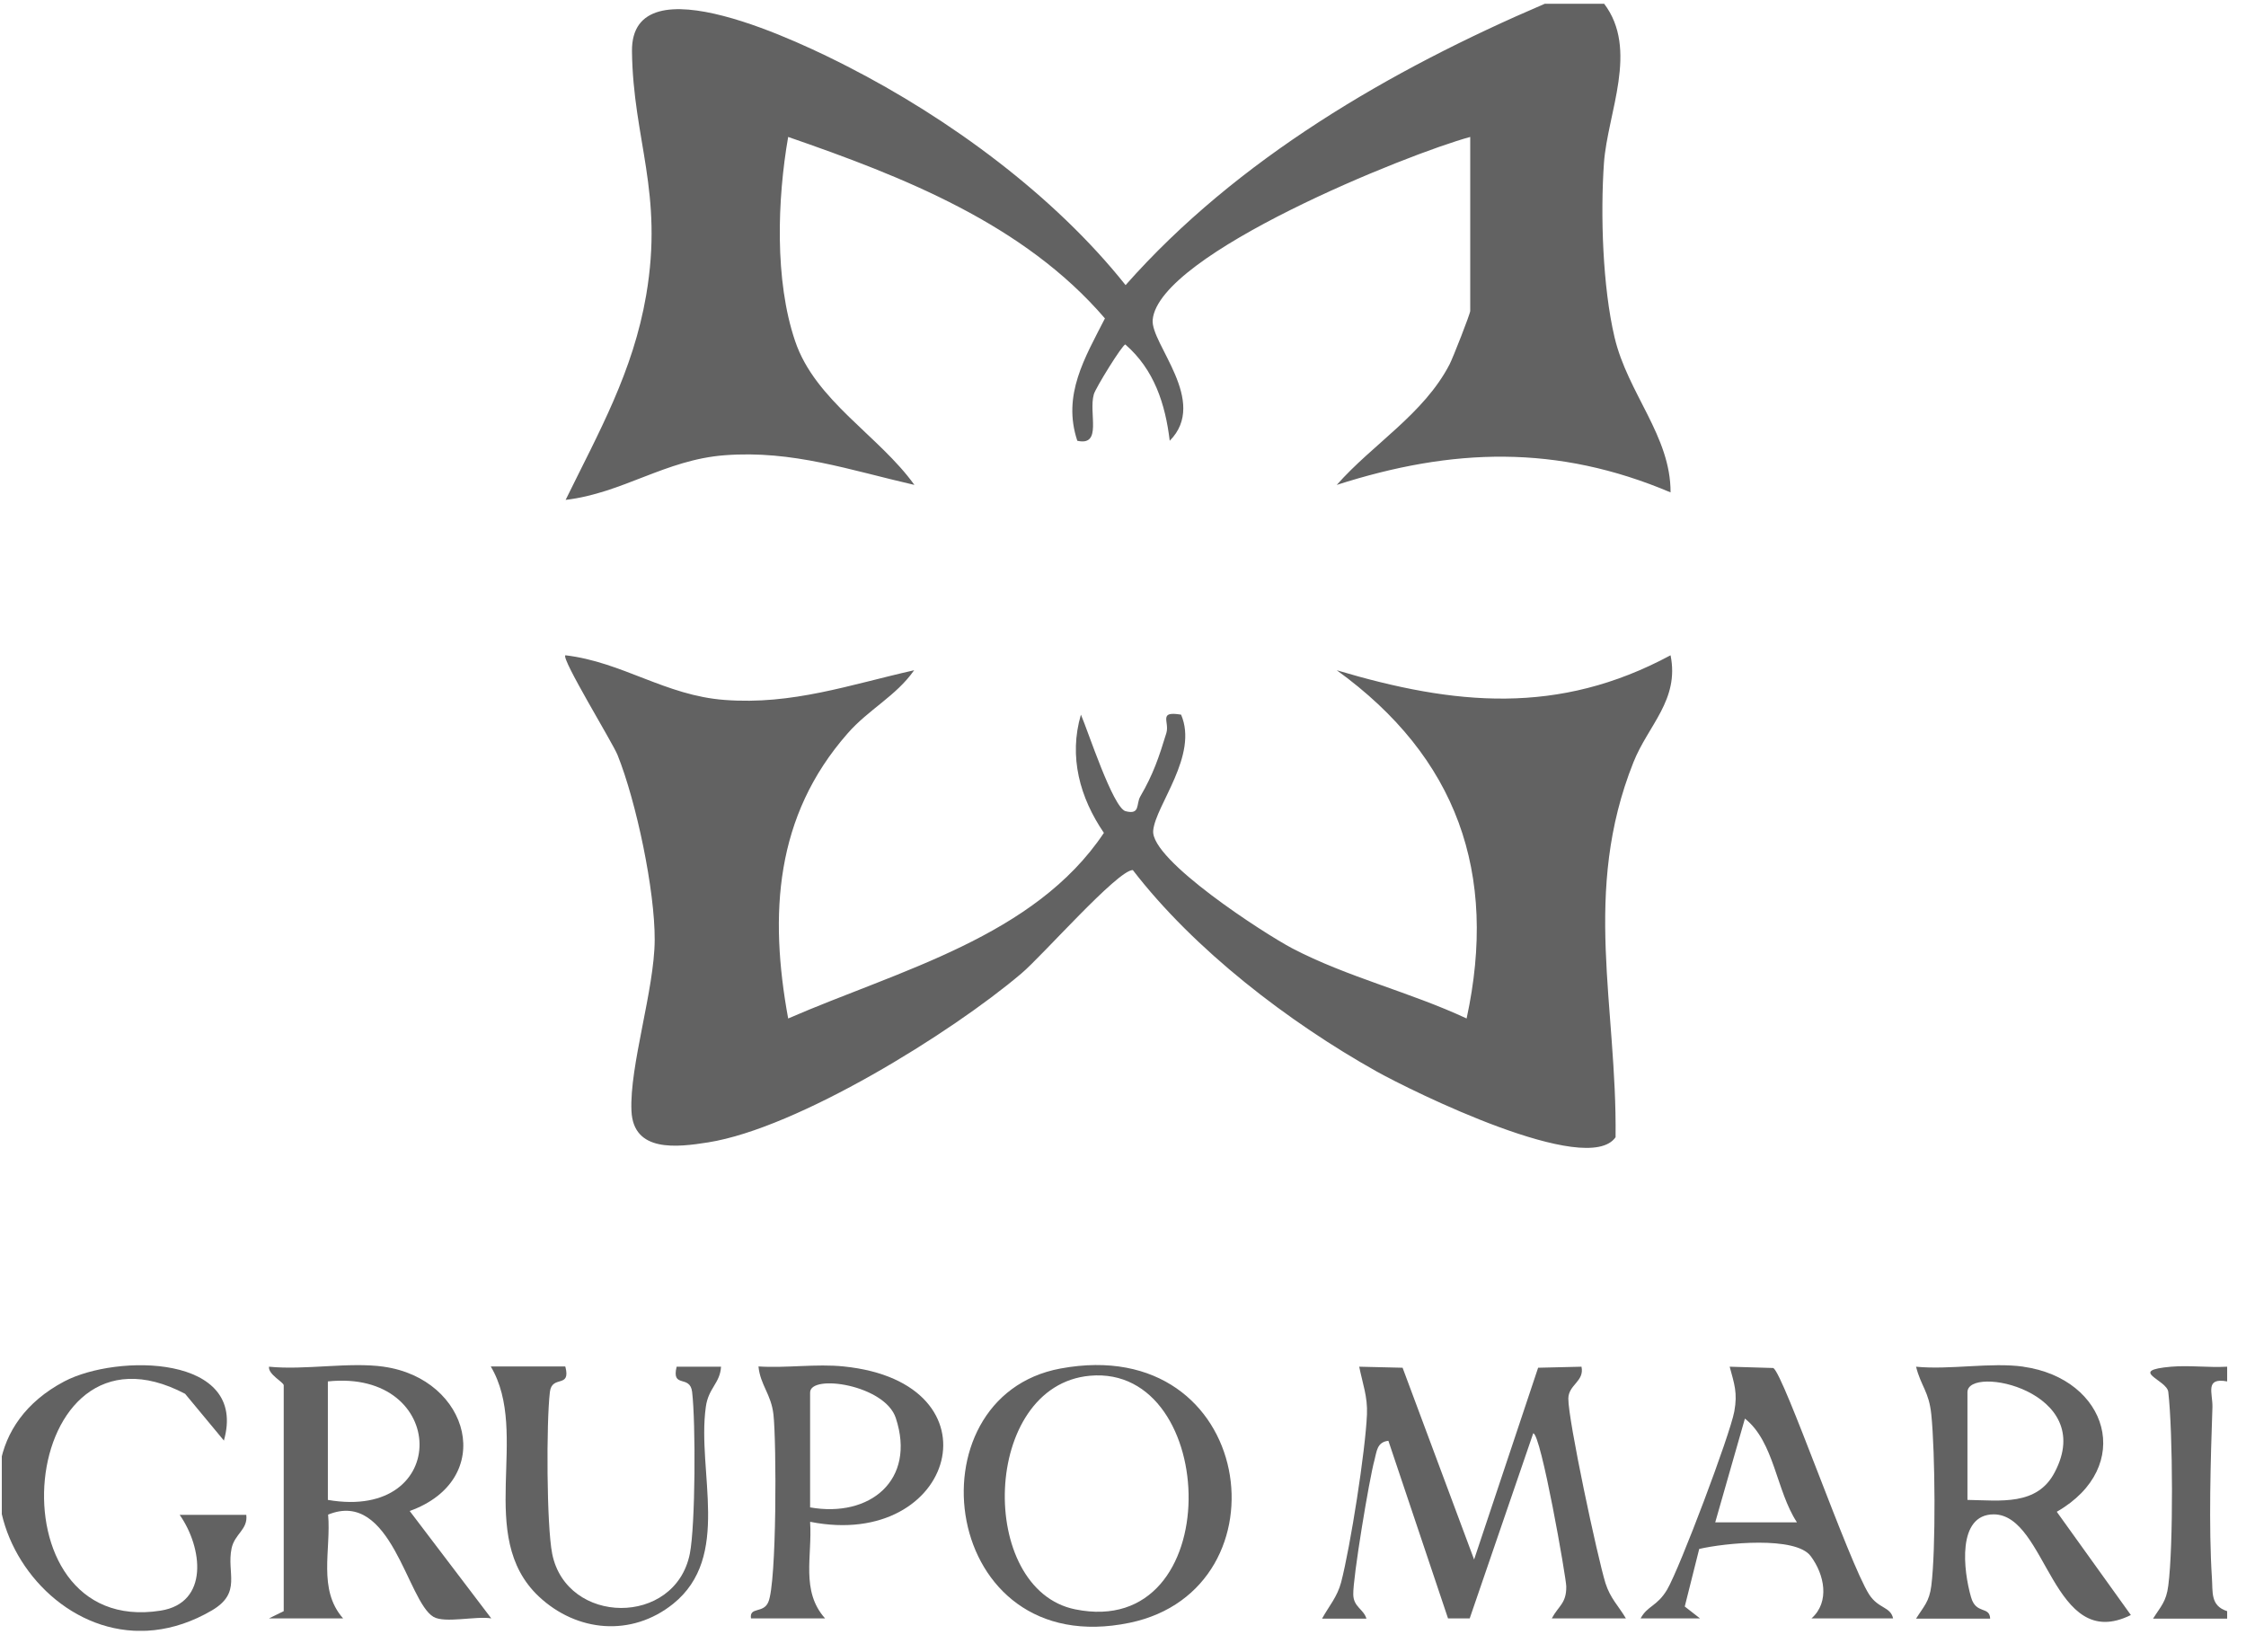<svg width="87" height="64" viewBox="0 0 87 64" fill="none" xmlns="http://www.w3.org/2000/svg">
<g id="logo-grupoMari" clip-path="url(#clip0_72_779)">
<path id="Vector" d="M62.13 0.135C63.49 1.915 62.27 4.365 62.13 6.315C61.99 8.325 62.08 11.115 62.54 13.065C63.05 15.235 64.72 16.895 64.71 19.075C60.32 17.215 56.26 17.345 51.78 18.785C53.17 17.205 55.15 16.045 56.15 14.115C56.28 13.865 56.95 12.155 56.95 12.045V5.305C54.55 5.955 44.89 9.835 44.65 12.385C44.56 13.315 46.83 15.545 45.31 17.075C45.14 15.655 44.71 14.315 43.59 13.345C43.48 13.345 42.44 15.025 42.37 15.275C42.16 16.005 42.71 17.295 41.73 17.075C41.14 15.305 42.02 13.865 42.8 12.335C39.66 8.675 34.98 6.845 30.53 5.305C30.11 7.715 30 10.865 30.8 13.215C31.58 15.525 34.05 16.875 35.42 18.785C32.93 18.215 30.7 17.435 28.08 17.635C25.78 17.805 24.12 19.105 21.91 19.365C23.21 16.715 24.52 14.405 25.03 11.435C25.71 7.445 24.52 5.405 24.48 1.985C24.44 -1.605 31.19 1.735 32.83 2.575C36.78 4.595 40.84 7.575 43.6 11.045C47.92 6.155 53.86 2.705 59.84 0.145H62.14L62.13 0.135Z" fill="#626262"/>
<path id="Vector_2" d="M86.27 52.945V53.515C85.4 53.355 85.71 53.955 85.7 54.505C85.63 56.555 85.55 59.115 85.68 61.135C85.72 61.665 85.61 62.205 86.27 62.415V62.705H83.4C83.7 62.225 83.91 62.055 83.99 61.425C84.19 59.905 84.17 55.475 83.99 53.925C83.94 53.445 82.38 53.095 84.1 52.945C84.81 52.885 85.55 52.985 86.26 52.945H86.27Z" fill="#626262"/>
<path id="Vector_3" d="M35.41 25.965C34.71 26.965 33.64 27.485 32.83 28.415C30.02 31.615 29.79 35.415 30.53 39.455C34.81 37.595 40.07 36.295 42.76 32.265C41.83 30.905 41.39 29.315 41.87 27.685C42.13 28.275 43.11 31.295 43.6 31.425C44.18 31.575 44 31.145 44.17 30.855C44.67 29.995 44.89 29.345 45.18 28.395C45.31 27.955 44.85 27.535 45.75 27.685C46.43 29.265 44.76 31.195 44.67 32.175C44.56 33.315 48.97 36.165 50.05 36.735C52.19 37.855 54.63 38.435 56.81 39.455C58.03 33.825 56.44 29.335 51.78 25.965C56.34 27.325 60.36 27.725 64.71 25.385C65.06 27.115 63.84 28.095 63.27 29.535C61.27 34.555 62.64 38.965 62.58 44.055C61.49 45.625 54.7 42.275 53.32 41.505C49.91 39.595 46.26 36.795 43.88 33.705C43.29 33.705 40.36 37.045 39.56 37.715C36.85 40.015 30.9 43.705 27.43 44.255C26.23 44.445 24.53 44.655 24.46 43.035C24.38 41.295 25.35 38.335 25.36 36.415C25.37 34.495 24.65 31.065 23.92 29.245C23.72 28.755 21.73 25.515 21.9 25.385C24.11 25.645 25.77 26.945 28.07 27.115C30.69 27.315 32.92 26.525 35.41 25.965Z" fill="#626262"/>
<path id="Vector_4" d="M54.33 52.985L57.1 60.415L59.58 52.985L61.26 52.945C61.38 53.515 60.76 53.635 60.75 54.175C60.74 55.005 61.88 60.335 62.19 61.335C62.38 61.925 62.69 62.205 62.98 62.695H60.11C60.37 62.205 60.68 62.115 60.67 61.455C60.67 61.145 59.69 55.525 59.39 55.525L56.93 62.695H56.09L53.78 55.815C53.33 55.865 53.33 56.235 53.24 56.565C53.04 57.285 52.4 61.135 52.42 61.775C52.43 62.255 52.82 62.335 52.93 62.705H51.21C51.48 62.215 51.8 61.865 51.95 61.295C52.31 59.905 52.89 56.215 52.95 54.795C52.98 54.105 52.78 53.595 52.65 52.945L54.33 52.985Z" fill="#626262"/>
<path id="Vector_5" d="M14.86 52.945C18.21 53.415 19.25 57.315 15.87 58.535L19.03 62.695C18.44 62.595 17.23 62.895 16.79 62.635C15.77 62.035 15.16 57.675 12.71 58.675C12.83 60.045 12.3 61.575 13.29 62.695H10.42L10.99 62.415V53.665C10.99 53.545 10.38 53.245 10.42 52.945C11.82 53.085 13.52 52.755 14.87 52.945H14.86ZM12.7 53.515V58.105C17.5 58.935 17.37 53.025 12.7 53.515Z" fill="#626262"/>
<path id="Vector_6" d="M78.37 52.945C81.66 53.405 82.7 56.825 79.67 58.565L82.54 62.565C79.5 64.075 79.3 58.675 77.23 58.665C75.8 58.665 76.05 60.845 76.35 61.875C76.54 62.555 77.07 62.205 77.09 62.705H74.22C74.52 62.225 74.73 62.055 74.81 61.435C74.99 60.025 74.96 56.255 74.81 54.795C74.72 53.905 74.41 53.705 74.22 52.945C75.53 53.075 77.12 52.765 78.39 52.945H78.37ZM76.21 58.105C77.48 58.125 78.91 58.345 79.59 57.035C81.25 53.885 76.21 52.855 76.21 53.935V58.095V58.105Z" fill="#626262"/>
<path id="Vector_7" d="M41.08 53.015C48.65 51.615 50 61.565 43.76 62.865C36.41 64.395 35.15 54.115 41.08 53.015ZM42.22 53.295C38.01 53.675 37.84 61.575 41.65 62.345C47.56 63.545 47.26 52.845 42.22 53.295Z" fill="#626262"/>
<path id="Vector_8" d="M8.68 55.815L7.17 53.995C0.67 50.575 -0.5 63.455 6.22 62.395C8.12 62.095 7.84 59.935 6.96 58.685H9.54C9.61 59.255 9.09 59.415 8.97 59.985C8.77 60.945 9.38 61.695 8.21 62.385C2.16 65.925 -3.51 56.685 2.49 53.515C4.52 52.445 9.63 52.465 8.67 55.815H8.68Z" fill="#626262"/>
<path id="Vector_9" d="M31.38 58.965C31.47 60.285 31.01 61.635 31.96 62.695H29.09C29.02 62.235 29.57 62.515 29.76 62.065C30.09 61.325 30.08 55.865 29.96 54.795C29.87 54.005 29.45 53.655 29.38 52.935C30.45 53.005 31.62 52.825 32.68 52.935C38.86 53.565 37.01 60.065 31.39 58.955L31.38 58.965ZM31.38 58.395C33.7 58.805 35.49 57.335 34.7 54.935C34.28 53.645 31.38 53.215 31.38 53.945V58.395Z" fill="#626262"/>
<path id="Vector_10" d="M68.69 52.995C69.1 53.245 71.62 60.545 72.4 61.765C72.76 62.325 73.23 62.235 73.33 62.695H70.17C70.89 62.055 70.67 60.995 70.14 60.285C69.56 59.495 66.8 59.775 65.82 60.005L65.26 62.235L65.85 62.695H63.55C63.82 62.195 64.19 62.235 64.58 61.575C65.07 60.735 67.01 55.595 67.18 54.675C67.31 53.955 67.18 53.615 67 52.945L68.68 52.995H68.69ZM69.6 58.965C68.8 57.745 68.73 55.855 67.59 54.955L66.44 58.975H69.6V58.965Z" fill="#626262"/>
<path id="Vector_11" d="M21.9 52.945C22.12 53.805 21.38 53.245 21.3 53.925C21.16 55.105 21.17 59.085 21.39 60.195C21.95 62.965 26.15 63.015 26.72 60.195C26.94 59.085 26.95 55.105 26.81 53.925C26.73 53.235 26 53.805 26.21 52.945H27.93C27.89 53.595 27.44 53.765 27.34 54.505C26.99 57.025 28.35 60.305 26.07 62.135C24.47 63.415 22.35 63.235 20.87 61.845C18.39 59.505 20.56 55.545 19.01 52.935H21.88L21.9 52.945Z" fill="#626262"/>
</g>
<defs>
<clipPath id="clip0_72_779">
<rect width="86.33" height="63.04" fill="white" transform="translate(0.07 0.135)"/>
</clipPath>
</defs>
</svg>
